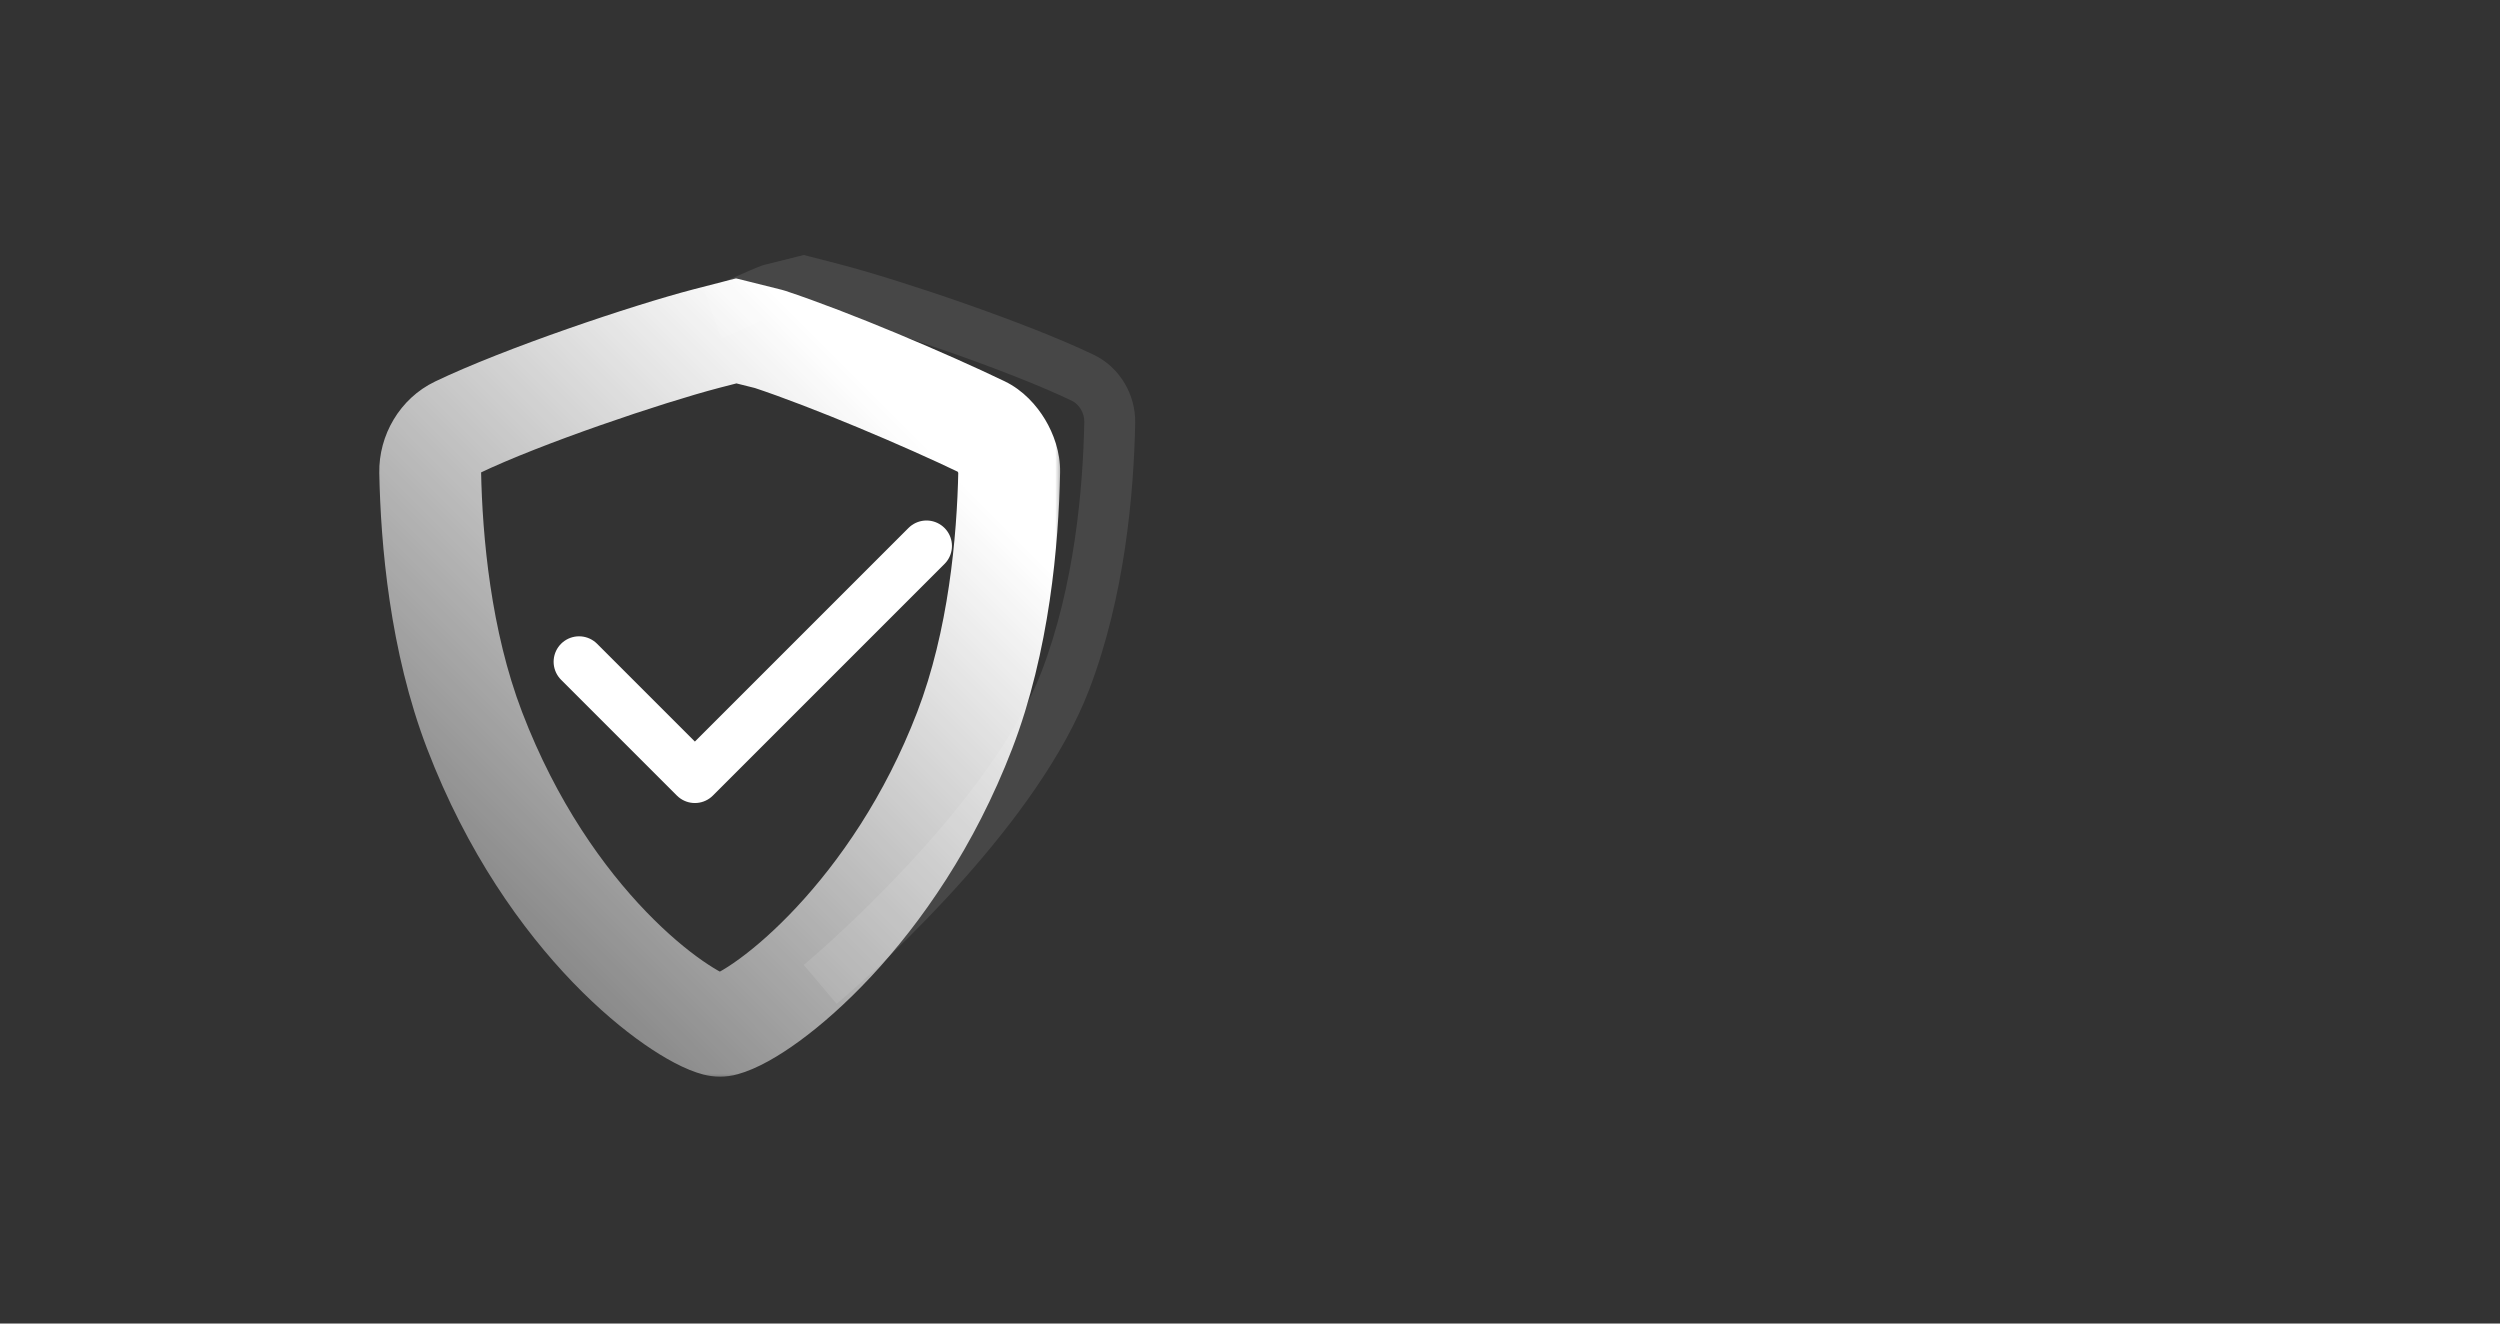 <svg width="170" height="90" viewBox="0 0 170 90" fill="none" xmlns="http://www.w3.org/2000/svg">
<rect x="0" y="0" width="170" height="90" fill="#333333" stroke="none"/>
<mask id="path-1-outside-1_3950_10202" maskUnits="userSpaceOnUse" x="25.252" y="18.5" width="47" height="55" fill="black">
<rect fill="white" x="25.252" y="18.5" width="47" height="55"/>
<path d="M29.253 32.104C29.228 30.823 29.962 29.603 31.077 29.067C35.532 26.928 44.021 24.07 48.024 23.026L50.065 22.5L52.315 23.062C56.494 24.447 62.967 27.195 66.814 29.046C67.801 29.52 68.648 30.931 68.626 32.066C68.534 36.745 67.933 43.597 65.6 49.668C60.839 62.059 52.087 68.933 49.238 69.712C49.147 69.739 49.053 69.75 48.959 69.75C48.87 69.75 48.78 69.739 48.692 69.717C46.204 69.066 37.33 62.871 32.272 49.664C29.938 43.569 29.342 36.751 29.253 32.104Z"/>
</mask>
<path d="M31.077 29.067L32.575 32.188L32.576 32.188L31.077 29.067ZM29.253 32.104L25.792 32.17L25.792 32.171L29.253 32.104ZM32.272 49.664L35.505 48.426L35.505 48.426L32.272 49.664ZM48.692 69.717L47.817 73.066L47.831 73.069L47.845 73.073L48.692 69.717ZM49.238 69.712L48.325 66.373L48.291 66.383L48.257 66.393L49.238 69.712ZM65.6 49.668L62.368 48.426L62.368 48.427L65.6 49.668ZM68.626 32.066L72.087 32.135L72.087 32.133L68.626 32.066ZM66.814 29.046L65.314 32.165L65.314 32.165L66.814 29.046ZM48.024 23.026L47.16 19.674L47.15 19.677L48.024 23.026ZM52.315 23.062L53.403 19.776C53.321 19.749 53.238 19.725 53.154 19.704L52.315 23.062ZM50.065 22.5L50.904 19.142L50.051 18.929L49.2 19.148L50.065 22.5ZM31.077 29.067L29.579 25.947C27.189 27.094 25.742 29.595 25.792 32.17L29.253 32.104L32.714 32.038C32.714 32.076 32.705 32.088 32.704 32.089C32.704 32.09 32.675 32.14 32.575 32.188L31.077 29.067ZM29.253 32.104L25.792 32.171C25.885 36.979 26.496 44.261 29.04 50.902L32.272 49.664L35.505 48.426C33.38 42.878 32.8 36.523 32.713 32.037L29.253 32.104ZM32.272 49.664L29.04 50.902C31.747 57.971 35.494 63.211 38.953 66.801C40.68 68.594 42.352 69.991 43.809 71.006C45.181 71.962 46.602 72.748 47.817 73.066L48.692 69.717L49.568 66.368C49.609 66.378 49.457 66.338 49.088 66.145C48.746 65.965 48.3 65.697 47.767 65.326C46.703 64.585 45.373 63.486 43.938 61.997C41.074 59.025 37.855 54.564 35.505 48.426L32.272 49.664ZM48.692 69.717L47.845 73.073C48.206 73.164 48.58 73.212 48.959 73.212V69.75V66.288C49.159 66.288 49.354 66.314 49.54 66.361L48.692 69.717ZM48.959 69.75V73.212C49.322 73.212 49.755 73.169 50.219 73.032L49.238 69.712L48.257 66.393C48.54 66.309 48.784 66.288 48.959 66.288V69.75ZM49.238 69.712L50.151 73.051C51.478 72.688 52.967 71.814 54.37 70.788C55.858 69.7 57.529 68.232 59.233 66.406C62.642 62.753 66.274 57.564 68.831 50.909L65.6 49.668L62.368 48.427C60.164 54.164 57.041 58.607 54.171 61.683C52.736 63.222 51.387 64.393 50.283 65.2C49.731 65.604 49.263 65.9 48.895 66.102C48.504 66.318 48.321 66.374 48.325 66.373L49.238 69.712ZM65.6 49.668L68.831 50.91C71.375 44.289 71.991 36.971 72.087 32.135L68.626 32.066L65.166 31.997C65.076 36.519 64.49 42.905 62.368 48.426L65.6 49.668ZM68.626 32.066L72.087 32.133C72.114 30.75 71.637 29.477 71.067 28.527C70.502 27.586 69.593 26.541 68.314 25.926L66.814 29.046L65.314 32.165C65.224 32.122 65.164 32.081 65.129 32.056C65.095 32.031 65.078 32.014 65.076 32.012C65.074 32.011 65.099 32.036 65.131 32.089C65.162 32.142 65.178 32.183 65.182 32.197C65.183 32.201 65.179 32.19 65.175 32.161C65.171 32.133 65.164 32.078 65.166 31.999L68.626 32.066ZM48.024 23.026L47.15 19.677C43.004 20.758 34.292 23.684 29.578 25.947L31.077 29.067L32.576 32.188C36.773 30.172 45.038 27.383 48.898 26.376L48.024 23.026ZM66.814 29.046L68.315 25.926C64.381 24.034 57.766 21.221 53.403 19.776L52.315 23.062L51.226 26.349C55.223 27.672 61.554 30.356 65.314 32.165L66.814 29.046ZM48.024 23.026L48.888 26.378L50.929 25.852L50.065 22.5L49.2 19.148L47.16 19.674L48.024 23.026ZM50.065 22.5L49.225 25.858L51.475 26.421L52.315 23.062L53.154 19.704L50.904 19.142L50.065 22.5Z" fill="url(#paint0_linear_3950_10202)" mask="url(#path-1-outside-1_3950_10202)"/>
<path d="M73.638 25.692L72.889 27.253L72.888 27.253L73.638 25.692ZM75.462 28.729L77.193 28.762L77.193 28.762L75.462 28.729ZM72.443 46.289L70.826 45.67L70.826 45.67L72.443 46.289ZM56.691 19.651L57.123 17.975L57.128 17.977L56.691 19.651ZM54.65 19.125L54.231 17.446L54.657 17.339L55.083 17.449L54.65 19.125ZM52.4 19.688L51.856 18.044C51.897 18.031 51.939 18.019 51.981 18.008L52.4 19.688ZM73.638 25.692L74.387 24.132C76.14 24.973 77.23 26.834 77.193 28.762L75.462 28.729L73.732 28.696C73.744 28.062 73.366 27.482 72.889 27.253L73.638 25.692ZM75.462 28.729L77.193 28.762C77.101 33.49 76.498 40.54 74.059 46.908L72.443 46.289L70.826 45.67C73.056 39.849 73.644 33.262 73.732 28.695L75.462 28.729ZM56.691 19.651L57.128 17.977C61.202 19.039 69.803 21.931 74.387 24.132L73.638 25.692L72.888 27.253C68.562 25.175 60.185 22.351 56.254 21.326L56.691 19.651ZM56.691 19.651L56.259 21.327L54.218 20.801L54.65 19.125L55.083 17.449L57.123 17.975L56.691 19.651ZM54.65 19.125L55.07 20.804L52.82 21.367L52.4 19.688L51.981 18.008L54.231 17.446L54.65 19.125ZM72.443 46.289L74.059 46.908C72.345 51.384 68.929 55.955 65.58 59.73C62.207 63.532 58.778 66.661 56.895 68.258L55.775 66.938L54.656 65.617C56.445 64.101 59.749 61.086 62.991 57.432C66.257 53.751 69.339 49.555 70.826 45.67L72.443 46.289ZM48.463 21.375L47.874 19.747C48.097 19.667 48.864 19.328 49.756 18.934C50.537 18.588 51.488 18.166 51.856 18.044L52.4 19.688L52.944 21.331C52.949 21.329 52.935 21.334 52.897 21.348C52.862 21.362 52.816 21.38 52.759 21.404C52.644 21.45 52.499 21.512 52.33 21.585C51.991 21.73 51.578 21.912 51.155 22.1C50.359 22.451 49.422 22.869 49.052 23.003L48.463 21.375Z" fill="white" fill-opacity="0.1"/>
<path d="M39.377 45L47.252 52.875L63.002 37.125" stroke="white" stroke-width="3.462" stroke-linecap="round" stroke-linejoin="round"/>
<defs>
<linearGradient id="paint0_linear_3950_10202" x1="30.009" y1="60.602" x2="61.657" y2="29.011" gradientUnits="userSpaceOnUse">
<stop stop-color="white" stop-opacity="0.4"/>
<stop offset="1" stop-color="white"/>
</linearGradient>
</defs>
</svg>
